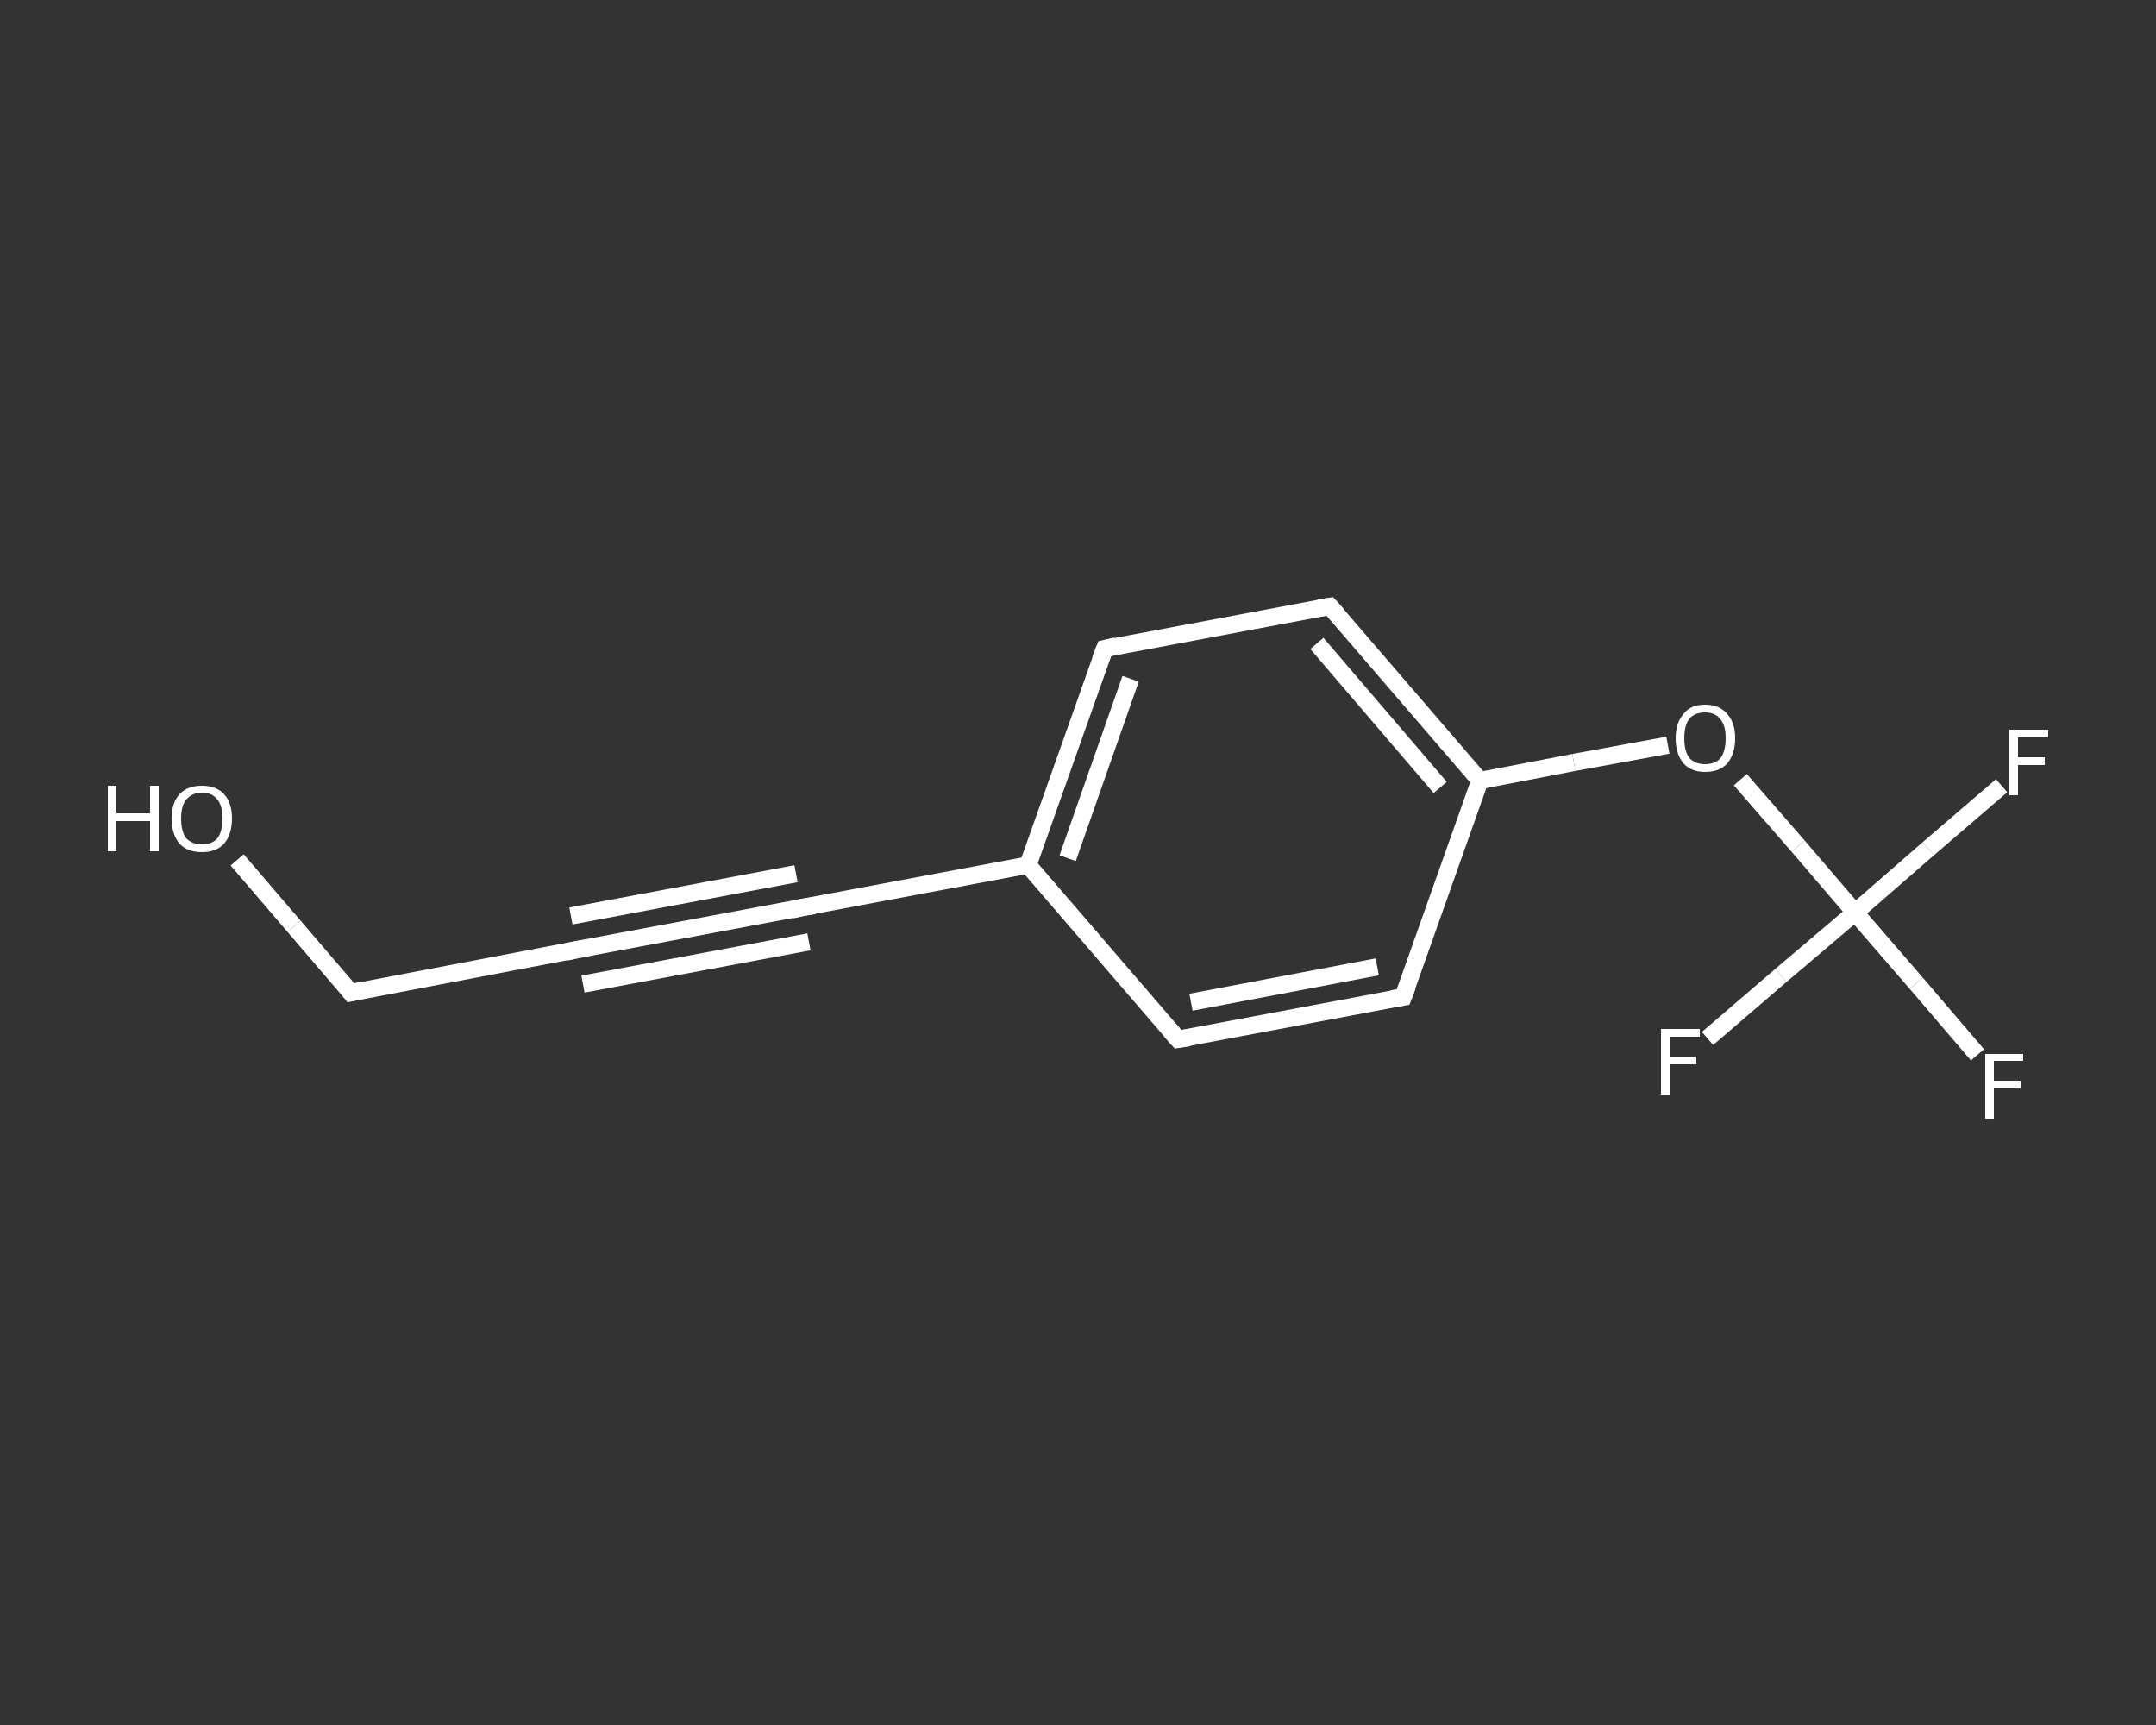 <?xml version='1.0' encoding='iso-8859-1'?>
<svg version='1.1' baseProfile='full'
              xmlns='http://www.w3.org/2000/svg'
                      xmlns:rdkit='http://www.rdkit.org/xml'
                      xmlns:xlink='http://www.w3.org/1999/xlink'
                  xml:space='preserve'
width='250px' height='200px' viewBox='0 0 250 200'>
<rect x="0" y="0" width="250" height="200" fill="#333333" stroke="none"/>
<!-- END OF HEADER -->
<rect style='opacity:1.0;fill:transparent;stroke:none' width='250.0' height='200.0' x='0.0' y='0.0'> </rect>
<path class='bond-0 atom-0 atom-1' d='M 27.5,99.7 L 34.1,107.4' style='fill:none;fill-rule:evenodd;stroke:#FFFFFF;stroke-width:2.0px;stroke-linecap:butt;stroke-linejoin:miter;stroke-opacity:1' />
<path class='bond-0 atom-0 atom-1' d='M 34.1,107.4 L 40.7,115.1' style='fill:none;fill-rule:evenodd;stroke:#FFFFFF;stroke-width:2.0px;stroke-linecap:butt;stroke-linejoin:miter;stroke-opacity:1' />
<path class='bond-1 atom-1 atom-2' d='M 40.7,115.1 L 66.9,110.1' style='fill:none;fill-rule:evenodd;stroke:#FFFFFF;stroke-width:2.0px;stroke-linecap:butt;stroke-linejoin:miter;stroke-opacity:1' />
<path class='bond-2 atom-2 atom-3' d='M 66.9,110.1 L 93.1,105.2' style='fill:none;fill-rule:evenodd;stroke:#FFFFFF;stroke-width:2.0px;stroke-linecap:butt;stroke-linejoin:miter;stroke-opacity:1' />
<path class='bond-2 atom-2 atom-3' d='M 66.2,106.2 L 92.3,101.3' style='fill:none;fill-rule:evenodd;stroke:#FFFFFF;stroke-width:2.0px;stroke-linecap:butt;stroke-linejoin:miter;stroke-opacity:1' />
<path class='bond-2 atom-2 atom-3' d='M 67.6,114.1 L 93.8,109.2' style='fill:none;fill-rule:evenodd;stroke:#FFFFFF;stroke-width:2.0px;stroke-linecap:butt;stroke-linejoin:miter;stroke-opacity:1' />
<path class='bond-3 atom-3 atom-4' d='M 93.1,105.2 L 119.2,100.3' style='fill:none;fill-rule:evenodd;stroke:#FFFFFF;stroke-width:2.0px;stroke-linecap:butt;stroke-linejoin:miter;stroke-opacity:1' />
<path class='bond-4 atom-4 atom-5' d='M 119.2,100.3 L 128.1,75.2' style='fill:none;fill-rule:evenodd;stroke:#FFFFFF;stroke-width:2.0px;stroke-linecap:butt;stroke-linejoin:miter;stroke-opacity:1' />
<path class='bond-4 atom-4 atom-5' d='M 123.8,99.5 L 131.1,78.7' style='fill:none;fill-rule:evenodd;stroke:#FFFFFF;stroke-width:2.0px;stroke-linecap:butt;stroke-linejoin:miter;stroke-opacity:1' />
<path class='bond-5 atom-5 atom-6' d='M 128.1,75.2 L 154.2,70.3' style='fill:none;fill-rule:evenodd;stroke:#FFFFFF;stroke-width:2.0px;stroke-linecap:butt;stroke-linejoin:miter;stroke-opacity:1' />
<path class='bond-6 atom-6 atom-7' d='M 154.2,70.3 L 171.6,90.5' style='fill:none;fill-rule:evenodd;stroke:#FFFFFF;stroke-width:2.0px;stroke-linecap:butt;stroke-linejoin:miter;stroke-opacity:1' />
<path class='bond-6 atom-6 atom-7' d='M 152.7,74.6 L 167.0,91.3' style='fill:none;fill-rule:evenodd;stroke:#FFFFFF;stroke-width:2.0px;stroke-linecap:butt;stroke-linejoin:miter;stroke-opacity:1' />
<path class='bond-7 atom-7 atom-8' d='M 171.6,90.5 L 182.5,88.4' style='fill:none;fill-rule:evenodd;stroke:#FFFFFF;stroke-width:2.0px;stroke-linecap:butt;stroke-linejoin:miter;stroke-opacity:1' />
<path class='bond-7 atom-7 atom-8' d='M 182.5,88.4 L 193.4,86.4' style='fill:none;fill-rule:evenodd;stroke:#FFFFFF;stroke-width:2.0px;stroke-linecap:butt;stroke-linejoin:miter;stroke-opacity:1' />
<path class='bond-8 atom-8 atom-9' d='M 201.8,90.4 L 208.5,98.1' style='fill:none;fill-rule:evenodd;stroke:#FFFFFF;stroke-width:2.0px;stroke-linecap:butt;stroke-linejoin:miter;stroke-opacity:1' />
<path class='bond-8 atom-8 atom-9' d='M 208.5,98.1 L 215.1,105.8' style='fill:none;fill-rule:evenodd;stroke:#FFFFFF;stroke-width:2.0px;stroke-linecap:butt;stroke-linejoin:miter;stroke-opacity:1' />
<path class='bond-9 atom-9 atom-10' d='M 215.1,105.8 L 222.2,114.0' style='fill:none;fill-rule:evenodd;stroke:#FFFFFF;stroke-width:2.0px;stroke-linecap:butt;stroke-linejoin:miter;stroke-opacity:1' />
<path class='bond-9 atom-9 atom-10' d='M 222.2,114.0 L 229.3,122.3' style='fill:none;fill-rule:evenodd;stroke:#FFFFFF;stroke-width:2.0px;stroke-linecap:butt;stroke-linejoin:miter;stroke-opacity:1' />
<path class='bond-10 atom-9 atom-11' d='M 215.1,105.8 L 223.6,98.4' style='fill:none;fill-rule:evenodd;stroke:#FFFFFF;stroke-width:2.0px;stroke-linecap:butt;stroke-linejoin:miter;stroke-opacity:1' />
<path class='bond-10 atom-9 atom-11' d='M 223.6,98.4 L 232.1,91.1' style='fill:none;fill-rule:evenodd;stroke:#FFFFFF;stroke-width:2.0px;stroke-linecap:butt;stroke-linejoin:miter;stroke-opacity:1' />
<path class='bond-11 atom-9 atom-12' d='M 215.1,105.8 L 206.5,113.1' style='fill:none;fill-rule:evenodd;stroke:#FFFFFF;stroke-width:2.0px;stroke-linecap:butt;stroke-linejoin:miter;stroke-opacity:1' />
<path class='bond-11 atom-9 atom-12' d='M 206.5,113.1 L 198.0,120.4' style='fill:none;fill-rule:evenodd;stroke:#FFFFFF;stroke-width:2.0px;stroke-linecap:butt;stroke-linejoin:miter;stroke-opacity:1' />
<path class='bond-12 atom-7 atom-13' d='M 171.6,90.5 L 162.7,115.6' style='fill:none;fill-rule:evenodd;stroke:#FFFFFF;stroke-width:2.0px;stroke-linecap:butt;stroke-linejoin:miter;stroke-opacity:1' />
<path class='bond-13 atom-13 atom-14' d='M 162.7,115.6 L 136.6,120.5' style='fill:none;fill-rule:evenodd;stroke:#FFFFFF;stroke-width:2.0px;stroke-linecap:butt;stroke-linejoin:miter;stroke-opacity:1' />
<path class='bond-13 atom-13 atom-14' d='M 159.7,112.1 L 138.1,116.2' style='fill:none;fill-rule:evenodd;stroke:#FFFFFF;stroke-width:2.0px;stroke-linecap:butt;stroke-linejoin:miter;stroke-opacity:1' />
<path class='bond-14 atom-14 atom-4' d='M 136.6,120.5 L 119.2,100.3' style='fill:none;fill-rule:evenodd;stroke:#FFFFFF;stroke-width:2.0px;stroke-linecap:butt;stroke-linejoin:miter;stroke-opacity:1' />
<path d='M 40.4,114.7 L 40.7,115.1 L 42.1,114.8' style='fill:none;stroke:#FFFFFF;stroke-width:2.0px;stroke-linecap:butt;stroke-linejoin:miter;stroke-opacity:1;' />
<path d='M 65.6,110.4 L 66.9,110.1 L 68.2,109.9' style='fill:none;stroke:#FFFFFF;stroke-width:2.0px;stroke-linecap:butt;stroke-linejoin:miter;stroke-opacity:1;' />
<path d='M 91.8,105.5 L 93.1,105.2 L 94.4,105.0' style='fill:none;stroke:#FFFFFF;stroke-width:2.0px;stroke-linecap:butt;stroke-linejoin:miter;stroke-opacity:1;' />
<path d='M 127.6,76.5 L 128.1,75.2 L 129.4,74.9' style='fill:none;stroke:#FFFFFF;stroke-width:2.0px;stroke-linecap:butt;stroke-linejoin:miter;stroke-opacity:1;' />
<path d='M 152.9,70.5 L 154.2,70.3 L 155.1,71.3' style='fill:none;stroke:#FFFFFF;stroke-width:2.0px;stroke-linecap:butt;stroke-linejoin:miter;stroke-opacity:1;' />
<path d='M 163.2,114.3 L 162.7,115.6 L 161.4,115.8' style='fill:none;stroke:#FFFFFF;stroke-width:2.0px;stroke-linecap:butt;stroke-linejoin:miter;stroke-opacity:1;' />
<path d='M 137.9,120.3 L 136.6,120.5 L 135.7,119.5' style='fill:none;stroke:#FFFFFF;stroke-width:2.0px;stroke-linecap:butt;stroke-linejoin:miter;stroke-opacity:1;' />
<path class='atom-0' d='M 12.5 91.1
L 13.5 91.1
L 13.5 94.3
L 17.4 94.3
L 17.4 91.1
L 18.4 91.1
L 18.4 98.7
L 17.4 98.7
L 17.4 95.2
L 13.5 95.2
L 13.5 98.7
L 12.5 98.7
L 12.5 91.1
' fill='#FFFFFF'/>
<path class='atom-0' d='M 19.9 94.9
Q 19.9 93.1, 20.8 92.1
Q 21.7 91.1, 23.4 91.1
Q 25.1 91.1, 26.0 92.1
Q 26.9 93.1, 26.9 94.9
Q 26.9 96.7, 26.0 97.8
Q 25.1 98.8, 23.4 98.8
Q 21.7 98.8, 20.8 97.8
Q 19.9 96.7, 19.9 94.9
M 23.4 97.9
Q 24.6 97.9, 25.2 97.2
Q 25.8 96.4, 25.8 94.9
Q 25.8 93.4, 25.2 92.7
Q 24.6 91.9, 23.4 91.9
Q 22.3 91.9, 21.6 92.7
Q 21.0 93.4, 21.0 94.9
Q 21.0 96.4, 21.6 97.2
Q 22.3 97.9, 23.4 97.9
' fill='#FFFFFF'/>
<path class='atom-8' d='M 194.3 85.6
Q 194.3 83.8, 195.2 82.8
Q 196.0 81.7, 197.7 81.7
Q 199.4 81.7, 200.3 82.8
Q 201.2 83.8, 201.2 85.6
Q 201.2 87.4, 200.3 88.5
Q 199.4 89.5, 197.7 89.5
Q 196.1 89.5, 195.2 88.5
Q 194.3 87.4, 194.3 85.6
M 197.7 88.6
Q 198.9 88.6, 199.5 87.9
Q 200.1 87.1, 200.1 85.6
Q 200.1 84.1, 199.5 83.4
Q 198.9 82.6, 197.7 82.6
Q 196.6 82.6, 195.9 83.3
Q 195.3 84.1, 195.3 85.6
Q 195.3 87.1, 195.9 87.9
Q 196.6 88.6, 197.7 88.6
' fill='#FFFFFF'/>
<path class='atom-10' d='M 230.2 122.2
L 234.6 122.2
L 234.6 123.0
L 231.2 123.0
L 231.2 125.3
L 234.3 125.3
L 234.3 126.2
L 231.2 126.2
L 231.2 129.7
L 230.2 129.7
L 230.2 122.2
' fill='#FFFFFF'/>
<path class='atom-11' d='M 233.0 84.6
L 237.5 84.6
L 237.5 85.5
L 234.0 85.5
L 234.0 87.8
L 237.1 87.8
L 237.1 88.7
L 234.0 88.7
L 234.0 92.2
L 233.0 92.2
L 233.0 84.6
' fill='#FFFFFF'/>
<path class='atom-12' d='M 192.6 119.3
L 197.1 119.3
L 197.1 120.2
L 193.6 120.2
L 193.6 122.5
L 196.7 122.5
L 196.7 123.4
L 193.6 123.4
L 193.6 126.9
L 192.6 126.9
L 192.6 119.3
' fill='#FFFFFF'/>
</svg>
